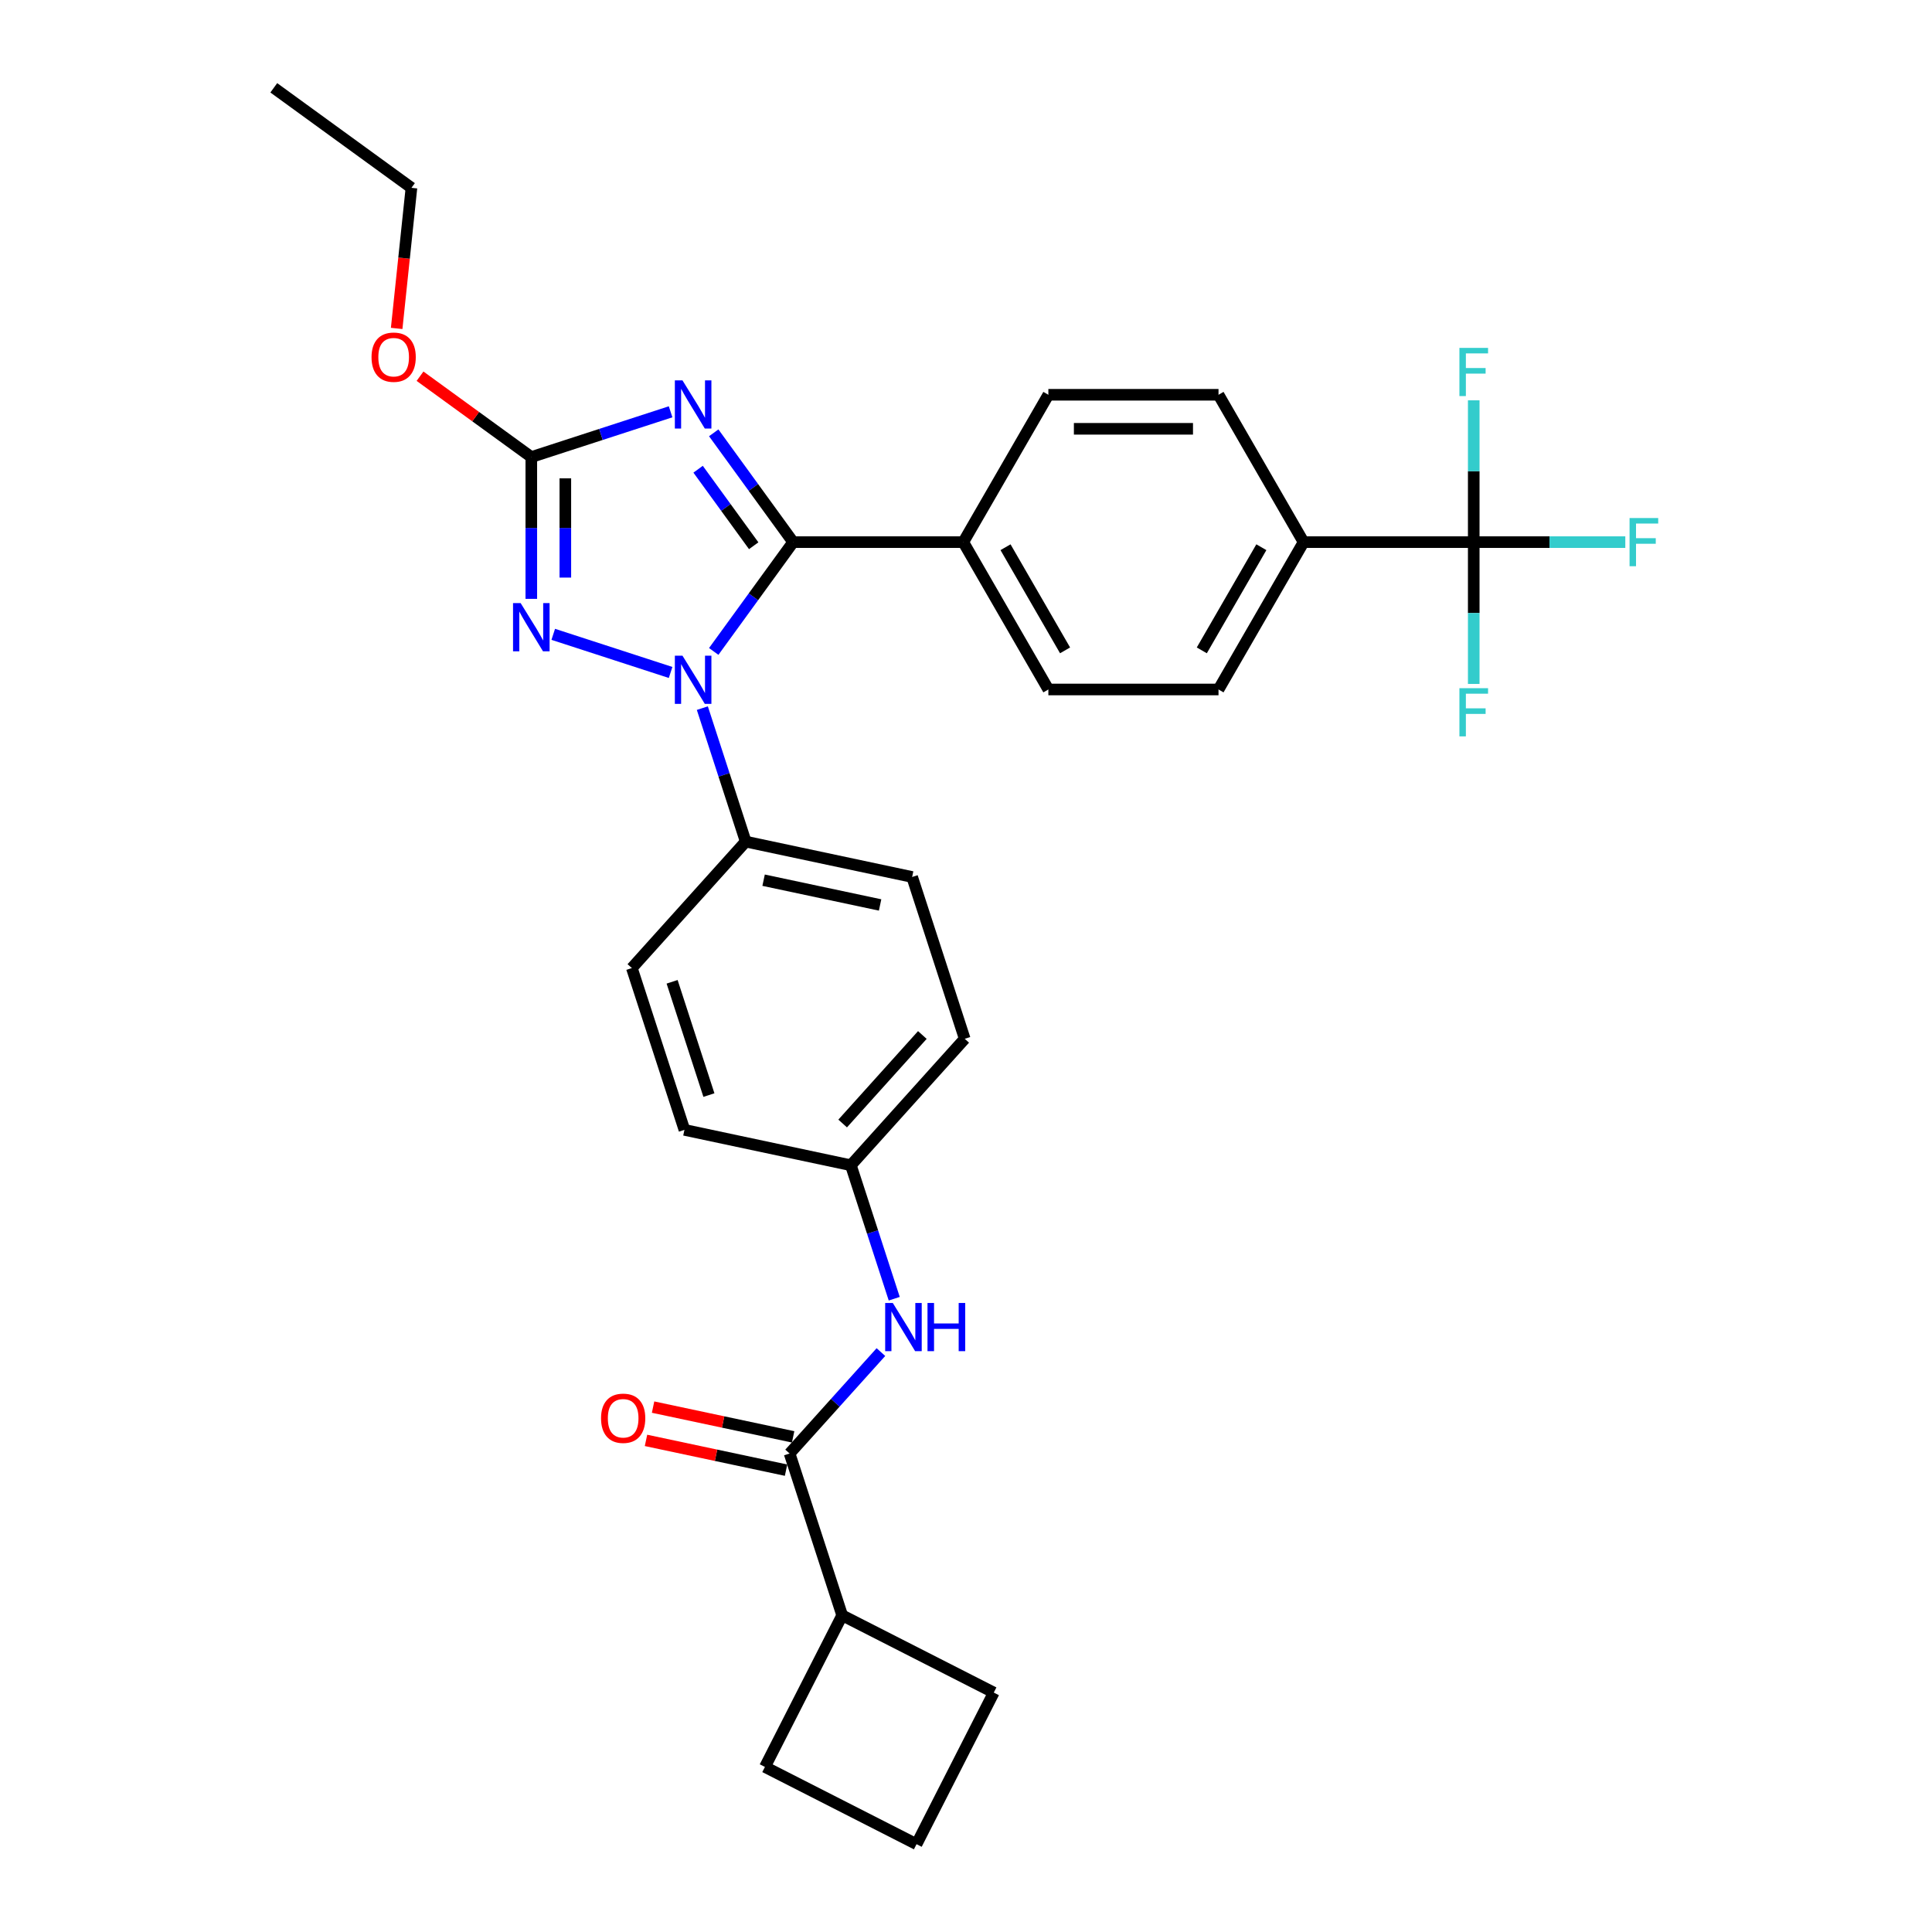 <?xml version='1.0' encoding='iso-8859-1'?>
<svg version='1.1' baseProfile='full'
              xmlns='http://www.w3.org/2000/svg'
                      xmlns:rdkit='http://www.rdkit.org/xml'
                      xmlns:xlink='http://www.w3.org/1999/xlink'
                  xml:space='preserve'
width='1000px' height='1000px' viewBox='0 0 1000 1000'>
<!-- END OF HEADER -->
<rect style='opacity:1.0;fill:#FFFFFF;stroke:none' width='1000' height='1000' x='0' y='0'> </rect>
<path class='bond-0' d='M 435.907,836.093 L 514.377,876.076' style='fill:none;fill-rule:evenodd;stroke:#000000;stroke-width:6px;stroke-linecap:butt;stroke-linejoin:miter;stroke-opacity:1' />
<path class='bond-1' d='M 435.907,836.093 L 395.925,914.563' style='fill:none;fill-rule:evenodd;stroke:#000000;stroke-width:6px;stroke-linecap:butt;stroke-linejoin:miter;stroke-opacity:1' />
<path class='bond-2' d='M 435.907,836.093 L 408.693,752.335' style='fill:none;fill-rule:evenodd;stroke:#000000;stroke-width:6px;stroke-linecap:butt;stroke-linejoin:miter;stroke-opacity:1' />
<path class='bond-3' d='M 455.962,699.838 L 432.327,726.086' style='fill:none;fill-rule:evenodd;stroke:#0000FF;stroke-width:6px;stroke-linecap:butt;stroke-linejoin:miter;stroke-opacity:1' />
<path class='bond-3' d='M 432.327,726.086 L 408.693,752.335' style='fill:none;fill-rule:evenodd;stroke:#000000;stroke-width:6px;stroke-linecap:butt;stroke-linejoin:miter;stroke-opacity:1' />
<path class='bond-4' d='M 462.855,672.215 L 451.631,637.672' style='fill:none;fill-rule:evenodd;stroke:#0000FF;stroke-width:6px;stroke-linecap:butt;stroke-linejoin:miter;stroke-opacity:1' />
<path class='bond-4' d='M 451.631,637.672 L 440.407,603.129' style='fill:none;fill-rule:evenodd;stroke:#000000;stroke-width:6px;stroke-linecap:butt;stroke-linejoin:miter;stroke-opacity:1' />
<path class='bond-5' d='M 410.524,743.721 L 374.277,736.016' style='fill:none;fill-rule:evenodd;stroke:#000000;stroke-width:6px;stroke-linecap:butt;stroke-linejoin:miter;stroke-opacity:1' />
<path class='bond-5' d='M 374.277,736.016 L 338.03,728.312' style='fill:none;fill-rule:evenodd;stroke:#FF0000;stroke-width:6px;stroke-linecap:butt;stroke-linejoin:miter;stroke-opacity:1' />
<path class='bond-5' d='M 406.862,760.95 L 370.615,753.245' style='fill:none;fill-rule:evenodd;stroke:#000000;stroke-width:6px;stroke-linecap:butt;stroke-linejoin:miter;stroke-opacity:1' />
<path class='bond-5' d='M 370.615,753.245 L 334.368,745.541' style='fill:none;fill-rule:evenodd;stroke:#FF0000;stroke-width:6px;stroke-linecap:butt;stroke-linejoin:miter;stroke-opacity:1' />
<path class='bond-6' d='M 474.395,954.545 L 395.925,914.563' style='fill:none;fill-rule:evenodd;stroke:#000000;stroke-width:6px;stroke-linecap:butt;stroke-linejoin:miter;stroke-opacity:1' />
<path class='bond-7' d='M 474.395,954.545 L 514.377,876.076' style='fill:none;fill-rule:evenodd;stroke:#000000;stroke-width:6px;stroke-linecap:butt;stroke-linejoin:miter;stroke-opacity:1' />
<path class='bond-8' d='M 347.103,348.066 L 286.359,328.329' style='fill:none;fill-rule:evenodd;stroke:#0000FF;stroke-width:6px;stroke-linecap:butt;stroke-linejoin:miter;stroke-opacity:1' />
<path class='bond-9' d='M 369.423,337.183 L 389.976,308.894' style='fill:none;fill-rule:evenodd;stroke:#0000FF;stroke-width:6px;stroke-linecap:butt;stroke-linejoin:miter;stroke-opacity:1' />
<path class='bond-9' d='M 389.976,308.894 L 410.529,280.606' style='fill:none;fill-rule:evenodd;stroke:#000000;stroke-width:6px;stroke-linecap:butt;stroke-linejoin:miter;stroke-opacity:1' />
<path class='bond-10' d='M 363.531,366.527 L 374.754,401.07' style='fill:none;fill-rule:evenodd;stroke:#0000FF;stroke-width:6px;stroke-linecap:butt;stroke-linejoin:miter;stroke-opacity:1' />
<path class='bond-10' d='M 374.754,401.07 L 385.978,435.613' style='fill:none;fill-rule:evenodd;stroke:#000000;stroke-width:6px;stroke-linecap:butt;stroke-linejoin:miter;stroke-opacity:1' />
<path class='bond-11' d='M 275.005,309.968 L 275.005,273.27' style='fill:none;fill-rule:evenodd;stroke:#0000FF;stroke-width:6px;stroke-linecap:butt;stroke-linejoin:miter;stroke-opacity:1' />
<path class='bond-11' d='M 275.005,273.27 L 275.005,236.572' style='fill:none;fill-rule:evenodd;stroke:#000000;stroke-width:6px;stroke-linecap:butt;stroke-linejoin:miter;stroke-opacity:1' />
<path class='bond-11' d='M 292.619,298.958 L 292.619,273.27' style='fill:none;fill-rule:evenodd;stroke:#0000FF;stroke-width:6px;stroke-linecap:butt;stroke-linejoin:miter;stroke-opacity:1' />
<path class='bond-11' d='M 292.619,273.27 L 292.619,247.581' style='fill:none;fill-rule:evenodd;stroke:#000000;stroke-width:6px;stroke-linecap:butt;stroke-linejoin:miter;stroke-opacity:1' />
<path class='bond-12' d='M 275.005,236.572 L 311.054,224.858' style='fill:none;fill-rule:evenodd;stroke:#000000;stroke-width:6px;stroke-linecap:butt;stroke-linejoin:miter;stroke-opacity:1' />
<path class='bond-12' d='M 311.054,224.858 L 347.103,213.145' style='fill:none;fill-rule:evenodd;stroke:#0000FF;stroke-width:6px;stroke-linecap:butt;stroke-linejoin:miter;stroke-opacity:1' />
<path class='bond-13' d='M 275.005,236.572 L 246.206,215.648' style='fill:none;fill-rule:evenodd;stroke:#000000;stroke-width:6px;stroke-linecap:butt;stroke-linejoin:miter;stroke-opacity:1' />
<path class='bond-13' d='M 246.206,215.648 L 217.407,194.724' style='fill:none;fill-rule:evenodd;stroke:#FF0000;stroke-width:6px;stroke-linecap:butt;stroke-linejoin:miter;stroke-opacity:1' />
<path class='bond-14' d='M 369.423,224.029 L 389.976,252.317' style='fill:none;fill-rule:evenodd;stroke:#0000FF;stroke-width:6px;stroke-linecap:butt;stroke-linejoin:miter;stroke-opacity:1' />
<path class='bond-14' d='M 389.976,252.317 L 410.529,280.606' style='fill:none;fill-rule:evenodd;stroke:#000000;stroke-width:6px;stroke-linecap:butt;stroke-linejoin:miter;stroke-opacity:1' />
<path class='bond-14' d='M 361.339,242.869 L 375.726,262.671' style='fill:none;fill-rule:evenodd;stroke:#0000FF;stroke-width:6px;stroke-linecap:butt;stroke-linejoin:miter;stroke-opacity:1' />
<path class='bond-14' d='M 375.726,262.671 L 390.113,282.472' style='fill:none;fill-rule:evenodd;stroke:#000000;stroke-width:6px;stroke-linecap:butt;stroke-linejoin:miter;stroke-opacity:1' />
<path class='bond-15' d='M 410.529,280.606 L 498.597,280.606' style='fill:none;fill-rule:evenodd;stroke:#000000;stroke-width:6px;stroke-linecap:butt;stroke-linejoin:miter;stroke-opacity:1' />
<path class='bond-16' d='M 205.313,169.993 L 209.138,133.606' style='fill:none;fill-rule:evenodd;stroke:#FF0000;stroke-width:6px;stroke-linecap:butt;stroke-linejoin:miter;stroke-opacity:1' />
<path class='bond-16' d='M 209.138,133.606 L 212.962,97.22' style='fill:none;fill-rule:evenodd;stroke:#000000;stroke-width:6px;stroke-linecap:butt;stroke-linejoin:miter;stroke-opacity:1' />
<path class='bond-17' d='M 440.407,603.129 L 499.337,537.682' style='fill:none;fill-rule:evenodd;stroke:#000000;stroke-width:6px;stroke-linecap:butt;stroke-linejoin:miter;stroke-opacity:1' />
<path class='bond-17' d='M 436.157,581.526 L 477.408,535.713' style='fill:none;fill-rule:evenodd;stroke:#000000;stroke-width:6px;stroke-linecap:butt;stroke-linejoin:miter;stroke-opacity:1' />
<path class='bond-18' d='M 440.407,603.129 L 354.263,584.819' style='fill:none;fill-rule:evenodd;stroke:#000000;stroke-width:6px;stroke-linecap:butt;stroke-linejoin:miter;stroke-opacity:1' />
<path class='bond-19' d='M 212.962,97.22 L 141.713,45.455' style='fill:none;fill-rule:evenodd;stroke:#000000;stroke-width:6px;stroke-linecap:butt;stroke-linejoin:miter;stroke-opacity:1' />
<path class='bond-20' d='M 762.803,280.606 L 674.735,280.606' style='fill:none;fill-rule:evenodd;stroke:#000000;stroke-width:6px;stroke-linecap:butt;stroke-linejoin:miter;stroke-opacity:1' />
<path class='bond-21' d='M 762.803,280.606 L 802.029,280.606' style='fill:none;fill-rule:evenodd;stroke:#000000;stroke-width:6px;stroke-linecap:butt;stroke-linejoin:miter;stroke-opacity:1' />
<path class='bond-21' d='M 802.029,280.606 L 841.255,280.606' style='fill:none;fill-rule:evenodd;stroke:#33CCCC;stroke-width:6px;stroke-linecap:butt;stroke-linejoin:miter;stroke-opacity:1' />
<path class='bond-22' d='M 762.803,280.606 L 762.803,317.304' style='fill:none;fill-rule:evenodd;stroke:#000000;stroke-width:6px;stroke-linecap:butt;stroke-linejoin:miter;stroke-opacity:1' />
<path class='bond-22' d='M 762.803,317.304 L 762.803,354.002' style='fill:none;fill-rule:evenodd;stroke:#33CCCC;stroke-width:6px;stroke-linecap:butt;stroke-linejoin:miter;stroke-opacity:1' />
<path class='bond-23' d='M 762.803,280.606 L 762.803,243.908' style='fill:none;fill-rule:evenodd;stroke:#000000;stroke-width:6px;stroke-linecap:butt;stroke-linejoin:miter;stroke-opacity:1' />
<path class='bond-23' d='M 762.803,243.908 L 762.803,207.209' style='fill:none;fill-rule:evenodd;stroke:#33CCCC;stroke-width:6px;stroke-linecap:butt;stroke-linejoin:miter;stroke-opacity:1' />
<path class='bond-24' d='M 674.735,280.606 L 630.7,356.875' style='fill:none;fill-rule:evenodd;stroke:#000000;stroke-width:6px;stroke-linecap:butt;stroke-linejoin:miter;stroke-opacity:1' />
<path class='bond-24' d='M 652.875,283.239 L 622.051,336.628' style='fill:none;fill-rule:evenodd;stroke:#000000;stroke-width:6px;stroke-linecap:butt;stroke-linejoin:miter;stroke-opacity:1' />
<path class='bond-25' d='M 674.735,280.606 L 630.7,204.336' style='fill:none;fill-rule:evenodd;stroke:#000000;stroke-width:6px;stroke-linecap:butt;stroke-linejoin:miter;stroke-opacity:1' />
<path class='bond-26' d='M 498.597,280.606 L 542.632,204.336' style='fill:none;fill-rule:evenodd;stroke:#000000;stroke-width:6px;stroke-linecap:butt;stroke-linejoin:miter;stroke-opacity:1' />
<path class='bond-27' d='M 498.597,280.606 L 542.632,356.875' style='fill:none;fill-rule:evenodd;stroke:#000000;stroke-width:6px;stroke-linecap:butt;stroke-linejoin:miter;stroke-opacity:1' />
<path class='bond-27' d='M 520.456,283.239 L 551.28,336.628' style='fill:none;fill-rule:evenodd;stroke:#000000;stroke-width:6px;stroke-linecap:butt;stroke-linejoin:miter;stroke-opacity:1' />
<path class='bond-28' d='M 630.7,356.875 L 542.632,356.875' style='fill:none;fill-rule:evenodd;stroke:#000000;stroke-width:6px;stroke-linecap:butt;stroke-linejoin:miter;stroke-opacity:1' />
<path class='bond-29' d='M 630.7,204.336 L 542.632,204.336' style='fill:none;fill-rule:evenodd;stroke:#000000;stroke-width:6px;stroke-linecap:butt;stroke-linejoin:miter;stroke-opacity:1' />
<path class='bond-29' d='M 617.49,221.95 L 555.842,221.95' style='fill:none;fill-rule:evenodd;stroke:#000000;stroke-width:6px;stroke-linecap:butt;stroke-linejoin:miter;stroke-opacity:1' />
<path class='bond-30' d='M 499.337,537.682 L 472.122,453.923' style='fill:none;fill-rule:evenodd;stroke:#000000;stroke-width:6px;stroke-linecap:butt;stroke-linejoin:miter;stroke-opacity:1' />
<path class='bond-31' d='M 354.263,584.819 L 327.049,501.061' style='fill:none;fill-rule:evenodd;stroke:#000000;stroke-width:6px;stroke-linecap:butt;stroke-linejoin:miter;stroke-opacity:1' />
<path class='bond-31' d='M 366.933,566.812 L 347.883,508.181' style='fill:none;fill-rule:evenodd;stroke:#000000;stroke-width:6px;stroke-linecap:butt;stroke-linejoin:miter;stroke-opacity:1' />
<path class='bond-32' d='M 385.978,435.613 L 327.049,501.061' style='fill:none;fill-rule:evenodd;stroke:#000000;stroke-width:6px;stroke-linecap:butt;stroke-linejoin:miter;stroke-opacity:1' />
<path class='bond-33' d='M 385.978,435.613 L 472.122,453.923' style='fill:none;fill-rule:evenodd;stroke:#000000;stroke-width:6px;stroke-linecap:butt;stroke-linejoin:miter;stroke-opacity:1' />
<path class='bond-33' d='M 395.238,455.588 L 455.538,468.406' style='fill:none;fill-rule:evenodd;stroke:#000000;stroke-width:6px;stroke-linecap:butt;stroke-linejoin:miter;stroke-opacity:1' />
<path  class='atom-1' d='M 462.109 674.417
L 470.282 687.627
Q 471.092 688.931, 472.395 691.291
Q 473.699 693.651, 473.769 693.792
L 473.769 674.417
L 477.081 674.417
L 477.081 699.358
L 473.664 699.358
L 464.892 684.915
Q 463.87 683.224, 462.778 681.286
Q 461.722 679.349, 461.405 678.75
L 461.405 699.358
L 458.164 699.358
L 458.164 674.417
L 462.109 674.417
' fill='#0000FF'/>
<path  class='atom-1' d='M 480.075 674.417
L 483.457 674.417
L 483.457 685.021
L 496.209 685.021
L 496.209 674.417
L 499.591 674.417
L 499.591 699.358
L 496.209 699.358
L 496.209 687.839
L 483.457 687.839
L 483.457 699.358
L 480.075 699.358
L 480.075 674.417
' fill='#0000FF'/>
<path  class='atom-3' d='M 311.1 734.095
Q 311.1 728.107, 314.059 724.76
Q 317.018 721.413, 322.549 721.413
Q 328.079 721.413, 331.039 724.76
Q 333.998 728.107, 333.998 734.095
Q 333.998 740.154, 331.003 743.607
Q 328.009 747.024, 322.549 747.024
Q 317.053 747.024, 314.059 743.607
Q 311.1 740.19, 311.1 734.095
M 322.549 744.206
Q 326.353 744.206, 328.396 741.669
Q 330.475 739.098, 330.475 734.095
Q 330.475 729.199, 328.396 726.733
Q 326.353 724.232, 322.549 724.232
Q 318.744 724.232, 316.666 726.697
Q 314.623 729.163, 314.623 734.095
Q 314.623 739.133, 316.666 741.669
Q 318.744 744.206, 322.549 744.206
' fill='#FF0000'/>
<path  class='atom-5' d='M 353.25 339.384
L 361.423 352.595
Q 362.233 353.898, 363.537 356.258
Q 364.84 358.618, 364.911 358.759
L 364.911 339.384
L 368.222 339.384
L 368.222 364.325
L 364.805 364.325
L 356.033 349.882
Q 355.012 348.191, 353.92 346.254
Q 352.863 344.316, 352.546 343.717
L 352.546 364.325
L 349.305 364.325
L 349.305 339.384
L 353.25 339.384
' fill='#0000FF'/>
<path  class='atom-6' d='M 269.492 312.17
L 277.665 325.38
Q 278.475 326.683, 279.779 329.044
Q 281.082 331.404, 281.152 331.545
L 281.152 312.17
L 284.464 312.17
L 284.464 337.111
L 281.047 337.111
L 272.275 322.667
Q 271.253 320.976, 270.161 319.039
Q 269.105 317.101, 268.788 316.503
L 268.788 337.111
L 265.547 337.111
L 265.547 312.17
L 269.492 312.17
' fill='#0000FF'/>
<path  class='atom-8' d='M 353.25 196.886
L 361.423 210.097
Q 362.233 211.4, 363.537 213.76
Q 364.84 216.12, 364.911 216.261
L 364.911 196.886
L 368.222 196.886
L 368.222 221.827
L 364.805 221.827
L 356.033 207.384
Q 355.012 205.693, 353.92 203.756
Q 352.863 201.818, 352.546 201.219
L 352.546 221.827
L 349.305 221.827
L 349.305 196.886
L 353.25 196.886
' fill='#0000FF'/>
<path  class='atom-10' d='M 192.307 184.877
Q 192.307 178.888, 195.266 175.541
Q 198.226 172.195, 203.756 172.195
Q 209.287 172.195, 212.246 175.541
Q 215.205 178.888, 215.205 184.877
Q 215.205 190.936, 212.211 194.388
Q 209.216 197.805, 203.756 197.805
Q 198.261 197.805, 195.266 194.388
Q 192.307 190.971, 192.307 184.877
M 203.756 194.987
Q 207.561 194.987, 209.604 192.45
Q 211.682 189.879, 211.682 184.877
Q 211.682 179.98, 209.604 177.514
Q 207.561 175.013, 203.756 175.013
Q 199.952 175.013, 197.873 177.479
Q 195.83 179.945, 195.83 184.877
Q 195.83 189.914, 197.873 192.45
Q 199.952 194.987, 203.756 194.987
' fill='#FF0000'/>
<path  class='atom-20' d='M 843.456 268.135
L 858.287 268.135
L 858.287 270.989
L 846.803 270.989
L 846.803 278.563
L 857.019 278.563
L 857.019 281.451
L 846.803 281.451
L 846.803 293.076
L 843.456 293.076
L 843.456 268.135
' fill='#33CCCC'/>
<path  class='atom-21' d='M 755.388 356.204
L 770.219 356.204
L 770.219 359.057
L 758.734 359.057
L 758.734 366.631
L 768.95 366.631
L 768.95 369.52
L 758.734 369.52
L 758.734 381.145
L 755.388 381.145
L 755.388 356.204
' fill='#33CCCC'/>
<path  class='atom-22' d='M 755.388 180.067
L 770.219 180.067
L 770.219 182.92
L 758.734 182.92
L 758.734 190.494
L 768.95 190.494
L 768.95 193.383
L 758.734 193.383
L 758.734 205.008
L 755.388 205.008
L 755.388 180.067
' fill='#33CCCC'/>
</svg>
